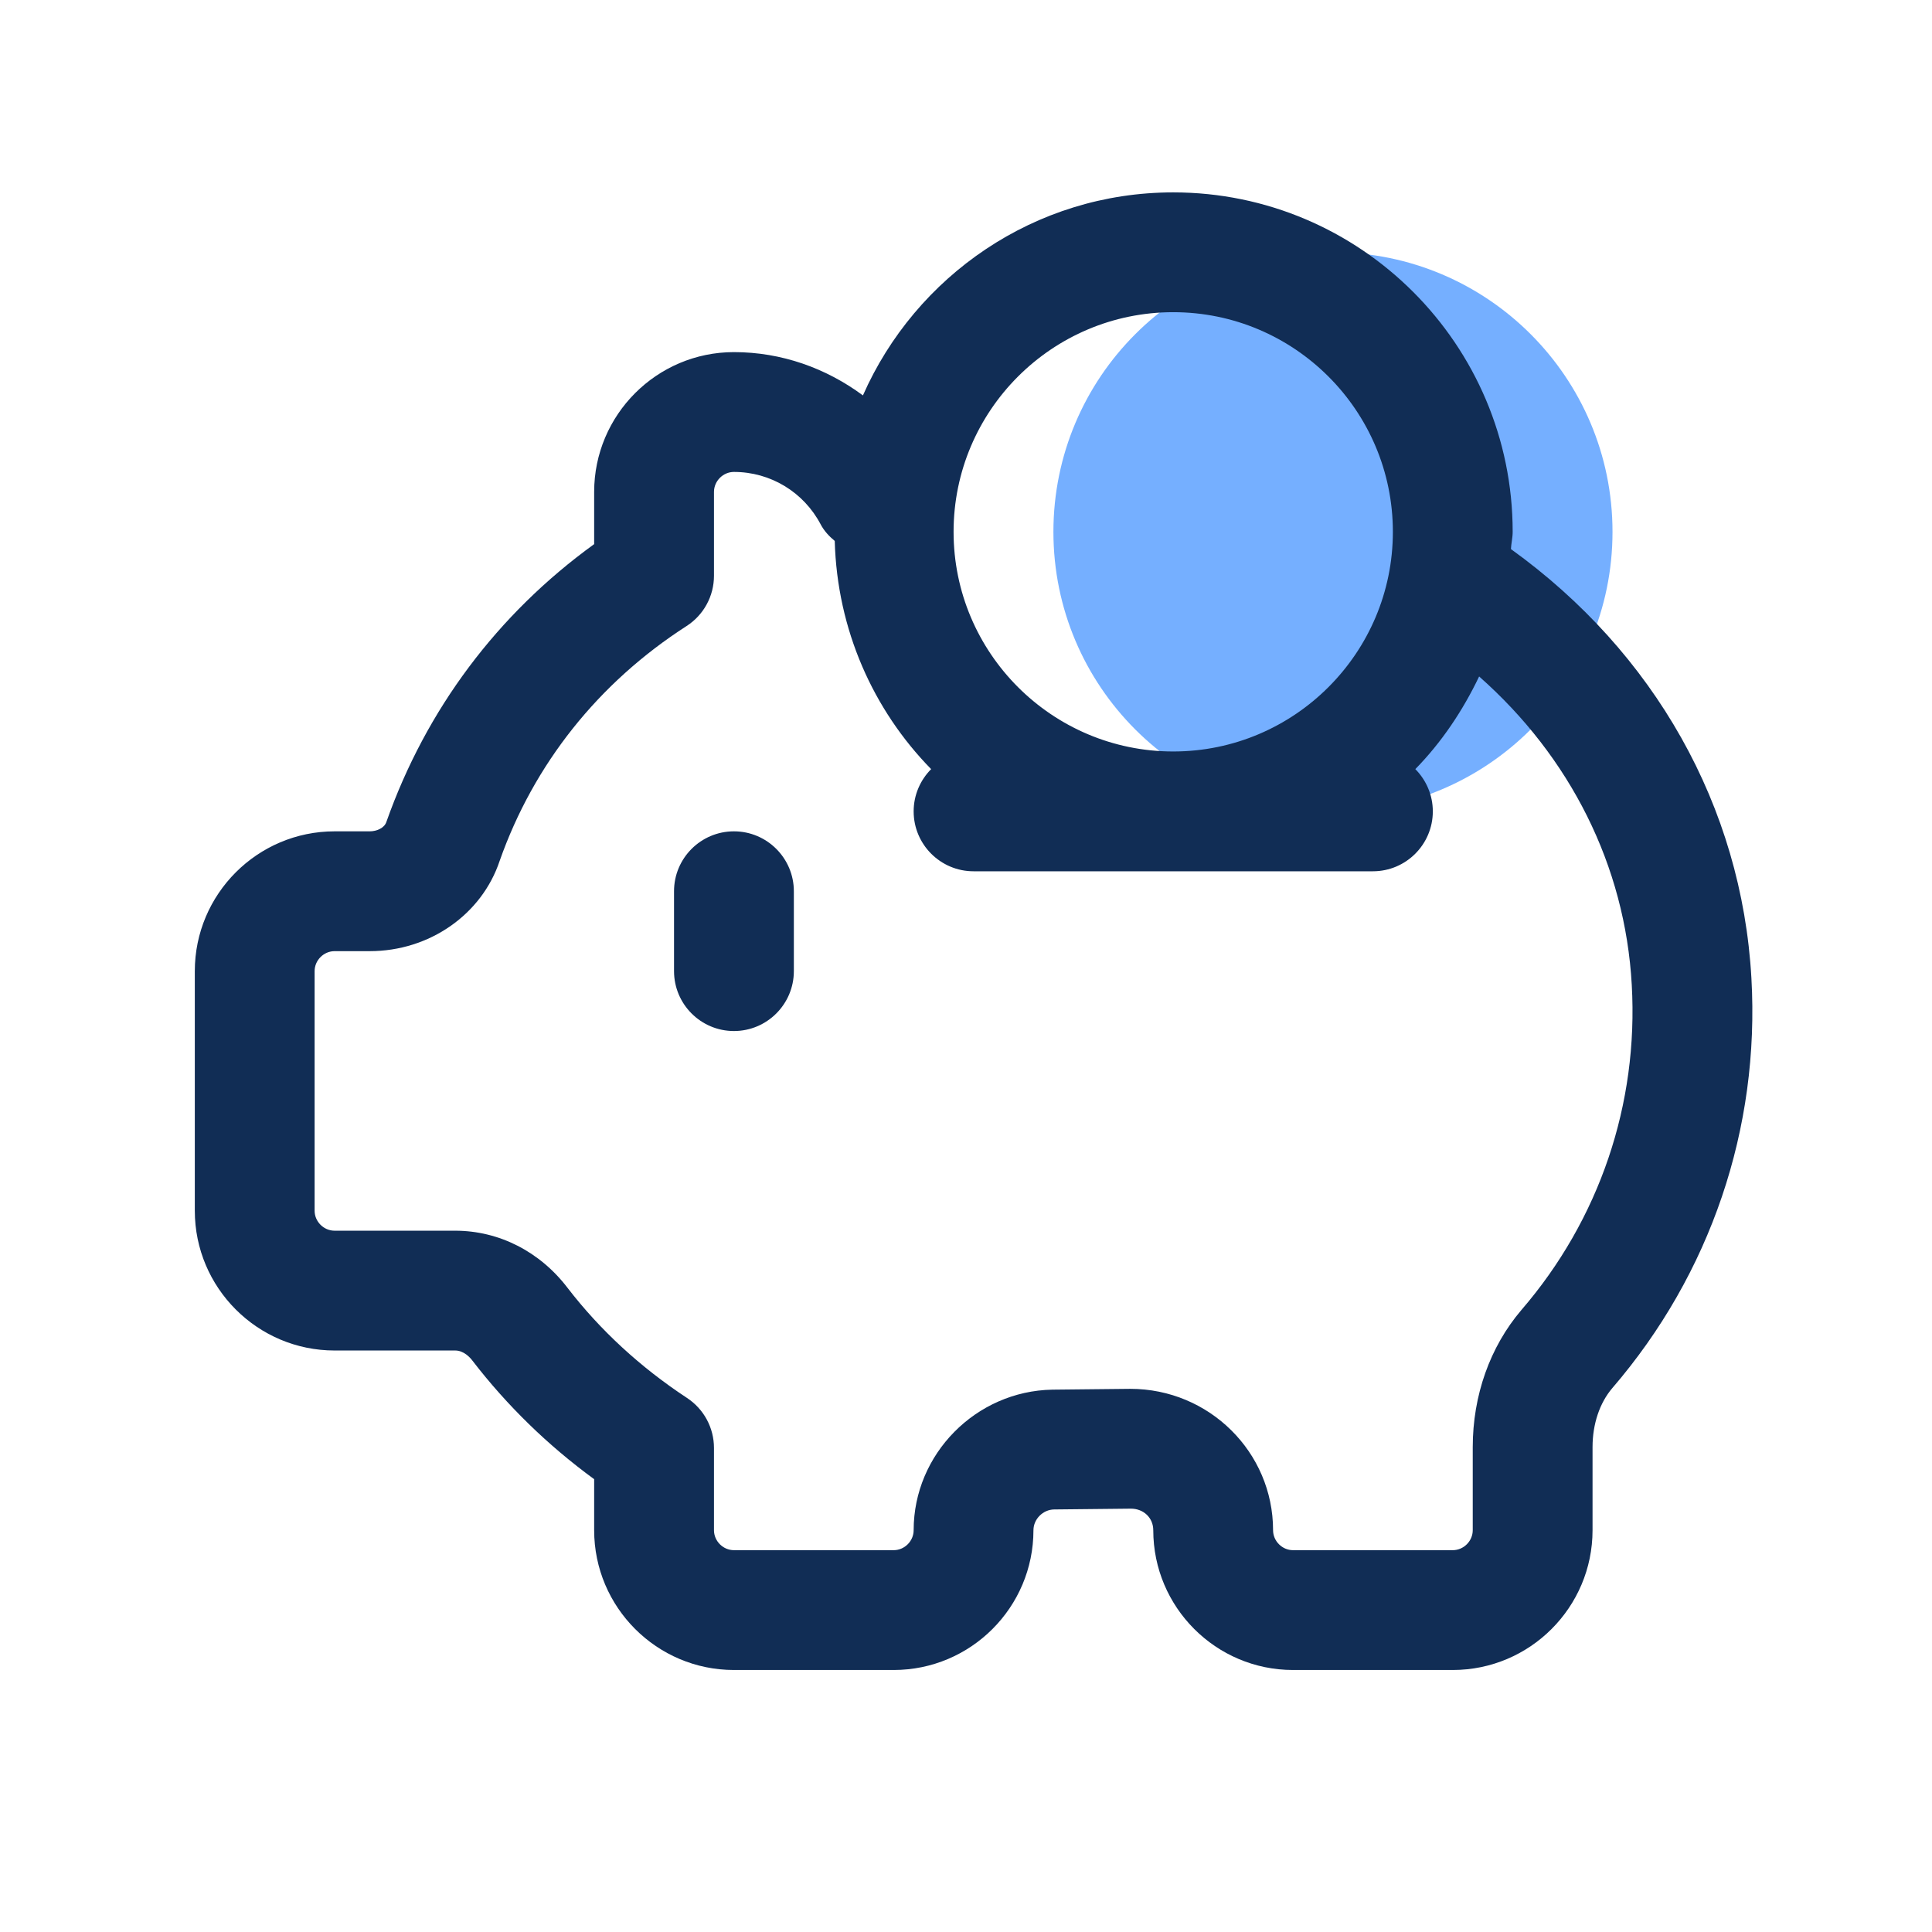 <svg xmlns="http://www.w3.org/2000/svg" width="114" height="114" viewBox="0 0 114 114" fill="none"><path d="M78.653 47.876C87.763 47.876 95.148 40.491 95.148 31.381C95.148 22.271 87.763 14.886 78.653 14.886C69.543 14.886 62.158 22.271 62.158 31.381C62.158 40.491 69.543 47.876 78.653 47.876Z" fill="#75AFFF"></path><path d="M103.344 57.717C102.774 47.575 97.609 38.484 89.154 32.399C89.173 32.055 89.257 31.73 89.257 31.381C89.257 20.334 80.275 11.352 69.228 11.352C61.051 11.352 54.024 16.291 50.918 23.332C48.75 21.725 46.116 20.777 43.307 20.777C38.759 20.777 35.059 24.477 35.059 29.025V32.107C29.352 36.24 25.144 41.858 22.797 48.503C22.679 48.866 22.212 49.054 21.816 49.054H19.743C15.195 49.054 11.495 52.754 11.495 57.302V71.441C11.495 75.989 15.195 79.688 19.743 79.688H26.859C27.363 79.688 27.736 80.098 27.877 80.287C29.913 82.931 32.317 85.278 35.059 87.281V90.292C35.059 94.84 38.759 98.54 43.307 98.54H52.733C57.281 98.54 60.98 94.84 60.98 90.292C60.98 89.637 61.546 89.076 62.196 89.067L66.73 89.02C67.484 89.02 68.05 89.566 68.05 90.292C68.05 94.84 71.749 98.54 76.297 98.54H85.723C90.271 98.54 93.97 94.84 93.97 90.292V85.391C93.97 84.024 94.39 82.78 95.139 81.903C100.931 75.173 103.849 66.582 103.344 57.717ZM69.228 18.421C76.377 18.421 82.188 24.232 82.188 31.381C82.188 38.531 76.377 44.342 69.228 44.342C62.078 44.342 56.267 38.531 56.267 31.381C56.267 24.232 62.078 18.421 69.228 18.421ZM89.771 77.299C87.919 79.471 86.901 82.341 86.901 85.391V90.292C86.901 90.933 86.364 91.47 85.723 91.47H76.297C75.656 91.47 75.119 90.933 75.119 90.292C75.119 85.692 71.353 81.95 66.692 81.95L62.093 81.998C57.582 82.082 53.911 85.801 53.911 90.292C53.911 90.933 53.374 91.47 52.733 91.47H43.307C42.666 91.47 42.129 90.933 42.129 90.292V85.438C42.129 84.246 41.53 83.138 40.531 82.483C37.788 80.678 35.413 78.491 33.49 75.993C31.855 73.849 29.442 72.619 26.859 72.619H19.743C19.102 72.619 18.564 72.082 18.564 71.441V57.302C18.564 56.661 19.102 56.124 19.743 56.124H21.816C25.341 56.124 28.428 53.961 29.484 50.794C31.497 45.086 35.304 40.293 40.508 36.943C41.521 36.292 42.129 35.175 42.129 33.973V29.025C42.129 28.384 42.666 27.847 43.307 27.847C45.461 27.847 47.421 29.034 48.425 30.943C48.628 31.329 48.925 31.645 49.255 31.919C49.396 37.15 51.522 41.891 54.943 45.383C54.307 46.024 53.911 46.906 53.911 47.876C53.911 49.827 55.495 51.411 57.446 51.411H81.01C82.961 51.411 84.545 49.827 84.545 47.876C84.545 46.906 84.149 46.024 83.513 45.383C85.063 43.8 86.312 41.938 87.278 39.916C92.641 44.653 95.893 51.067 96.284 58.113C96.685 65.144 94.376 71.959 89.771 77.299ZM46.842 52.589V57.302C46.842 59.253 45.258 60.837 43.307 60.837C41.356 60.837 39.772 59.253 39.772 57.302V52.589C39.772 50.638 41.356 49.054 43.307 49.054C45.258 49.054 46.842 50.638 46.842 52.589Z" fill="#112D55"></path></svg>